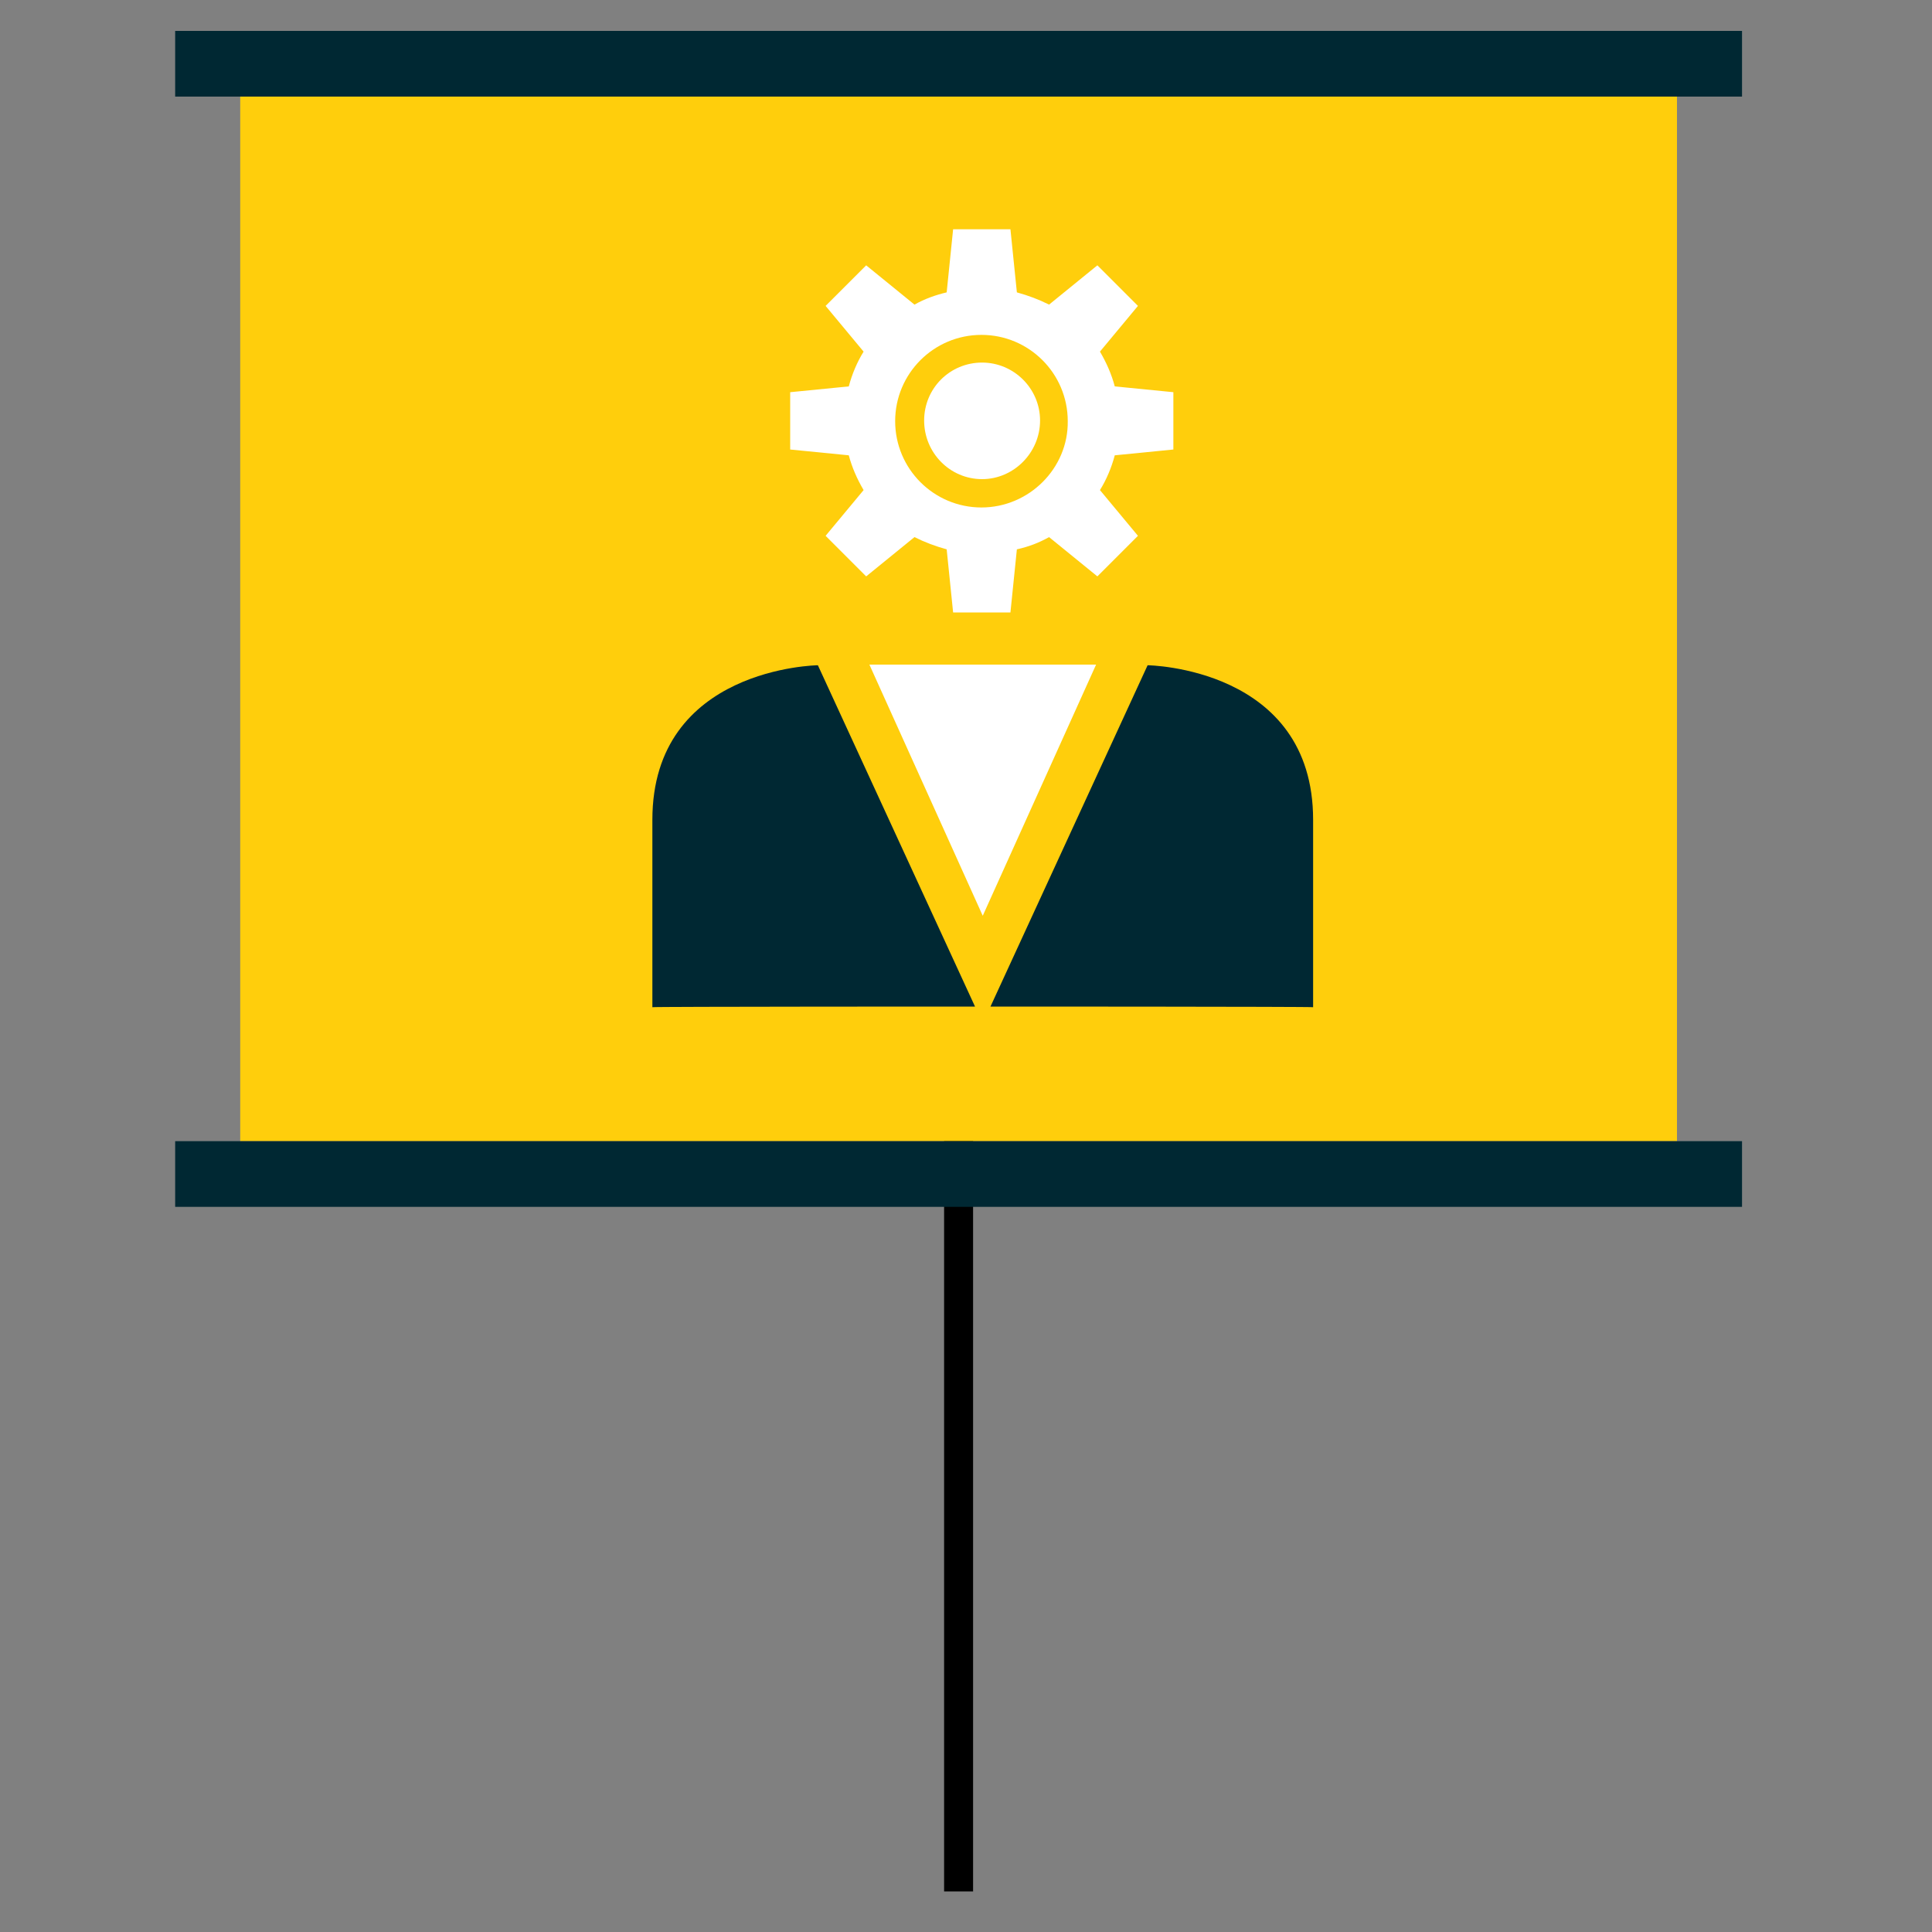 <?xml version="1.0" encoding="utf-8"?>
<svg version="1.1" id="Layer_2" xmlns="http://www.w3.org/2000/svg" xmlns:xlink="http://www.w3.org/1999/xlink" x="0px" y="0px"
	 viewBox="0 0 300 300" style="enable-background:new 0 0 300 300;" xml:space="preserve">
<rect x="0" y="0" width="300" height="300" fill="#808080" stroke="none"/>
<style type="text/css">
	.st0{fill:#ffce0c;}
	.st1{fill:#002833;}
	.st2{fill:#FFFFFF;}
</style>
<g>
	<rect x="146.6" y="151.1" width="4.5" height="142.6"/>
	<g>
		<rect x="37.3" y="14.7" class="st0" width="223.1" height="162.5"/>
		<rect x="27.2" y="4.8" class="st1" width="243.3" height="10.2"/>
		<rect x="27.2" y="177.2" class="st1" width="243.3" height="10.2"/>
		<path class="st1" d="M151.4,156.3l-24.4-53c0,0-25.7,0.3-25.7,24v29.1C101.3,156.3,151.6,156.3,151.4,156.3L151.4,156.3z
			 M151.4,156.3"/>
		<path class="st1" d="M153.8,156.3l24.4-53c0,0,25.7,0.3,25.7,24v29.1C203.9,156.3,153.6,156.3,153.8,156.3L153.8,156.3z
			 M153.8,156.3"/>
		<path class="st2" d="M152.6,103.2H135l17.6,39l17.6-39H152.6z M152.6,103.2"/>
		<path class="st2" d="M161.5,65.3c0,5-4.1,9.1-9,9.1c-5,0-9-4.1-9-9.1c0-5,4-9,9-9C157.4,56.3,161.5,60.3,161.5,65.3L161.5,65.3z
			 M161.5,65.3"/>
		<path class="st2" d="M182.2,69.8v-8.9l-9.1-0.9c-0.5-1.9-1.3-3.7-2.3-5.4l5.9-7.1l-6.3-6.3l-7.5,6.1c-1.6-0.8-3.2-1.4-5-1.9
			l-1-9.8H148l-1,9.8c-1.7,0.4-3.4,1-5,1.9l-7.5-6.1l-6.3,6.3l5.9,7.1c-1,1.6-1.8,3.5-2.3,5.4l-9.1,0.9v8.9l9.1,0.9
			c0.5,1.9,1.3,3.7,2.3,5.4l-5.9,7.1l6.3,6.3l7.5-6.1c1.6,0.8,3.2,1.4,5,1.9l1,9.8h8.9l1-9.8c1.8-0.4,3.4-1,5-1.9l7.5,6.1l6.3-6.3
			l-5.9-7.1c1-1.6,1.8-3.5,2.3-5.4L182.2,69.8z M152.4,78.8c-7.4,0-13.4-6-13.4-13.4c0-7.4,6-13.4,13.4-13.4c7.4,0,13.4,6,13.4,13.4
			C165.9,72.7,159.8,78.8,152.4,78.8L152.4,78.8z M152.4,78.8"/>
	</g>
</g>
</svg>
